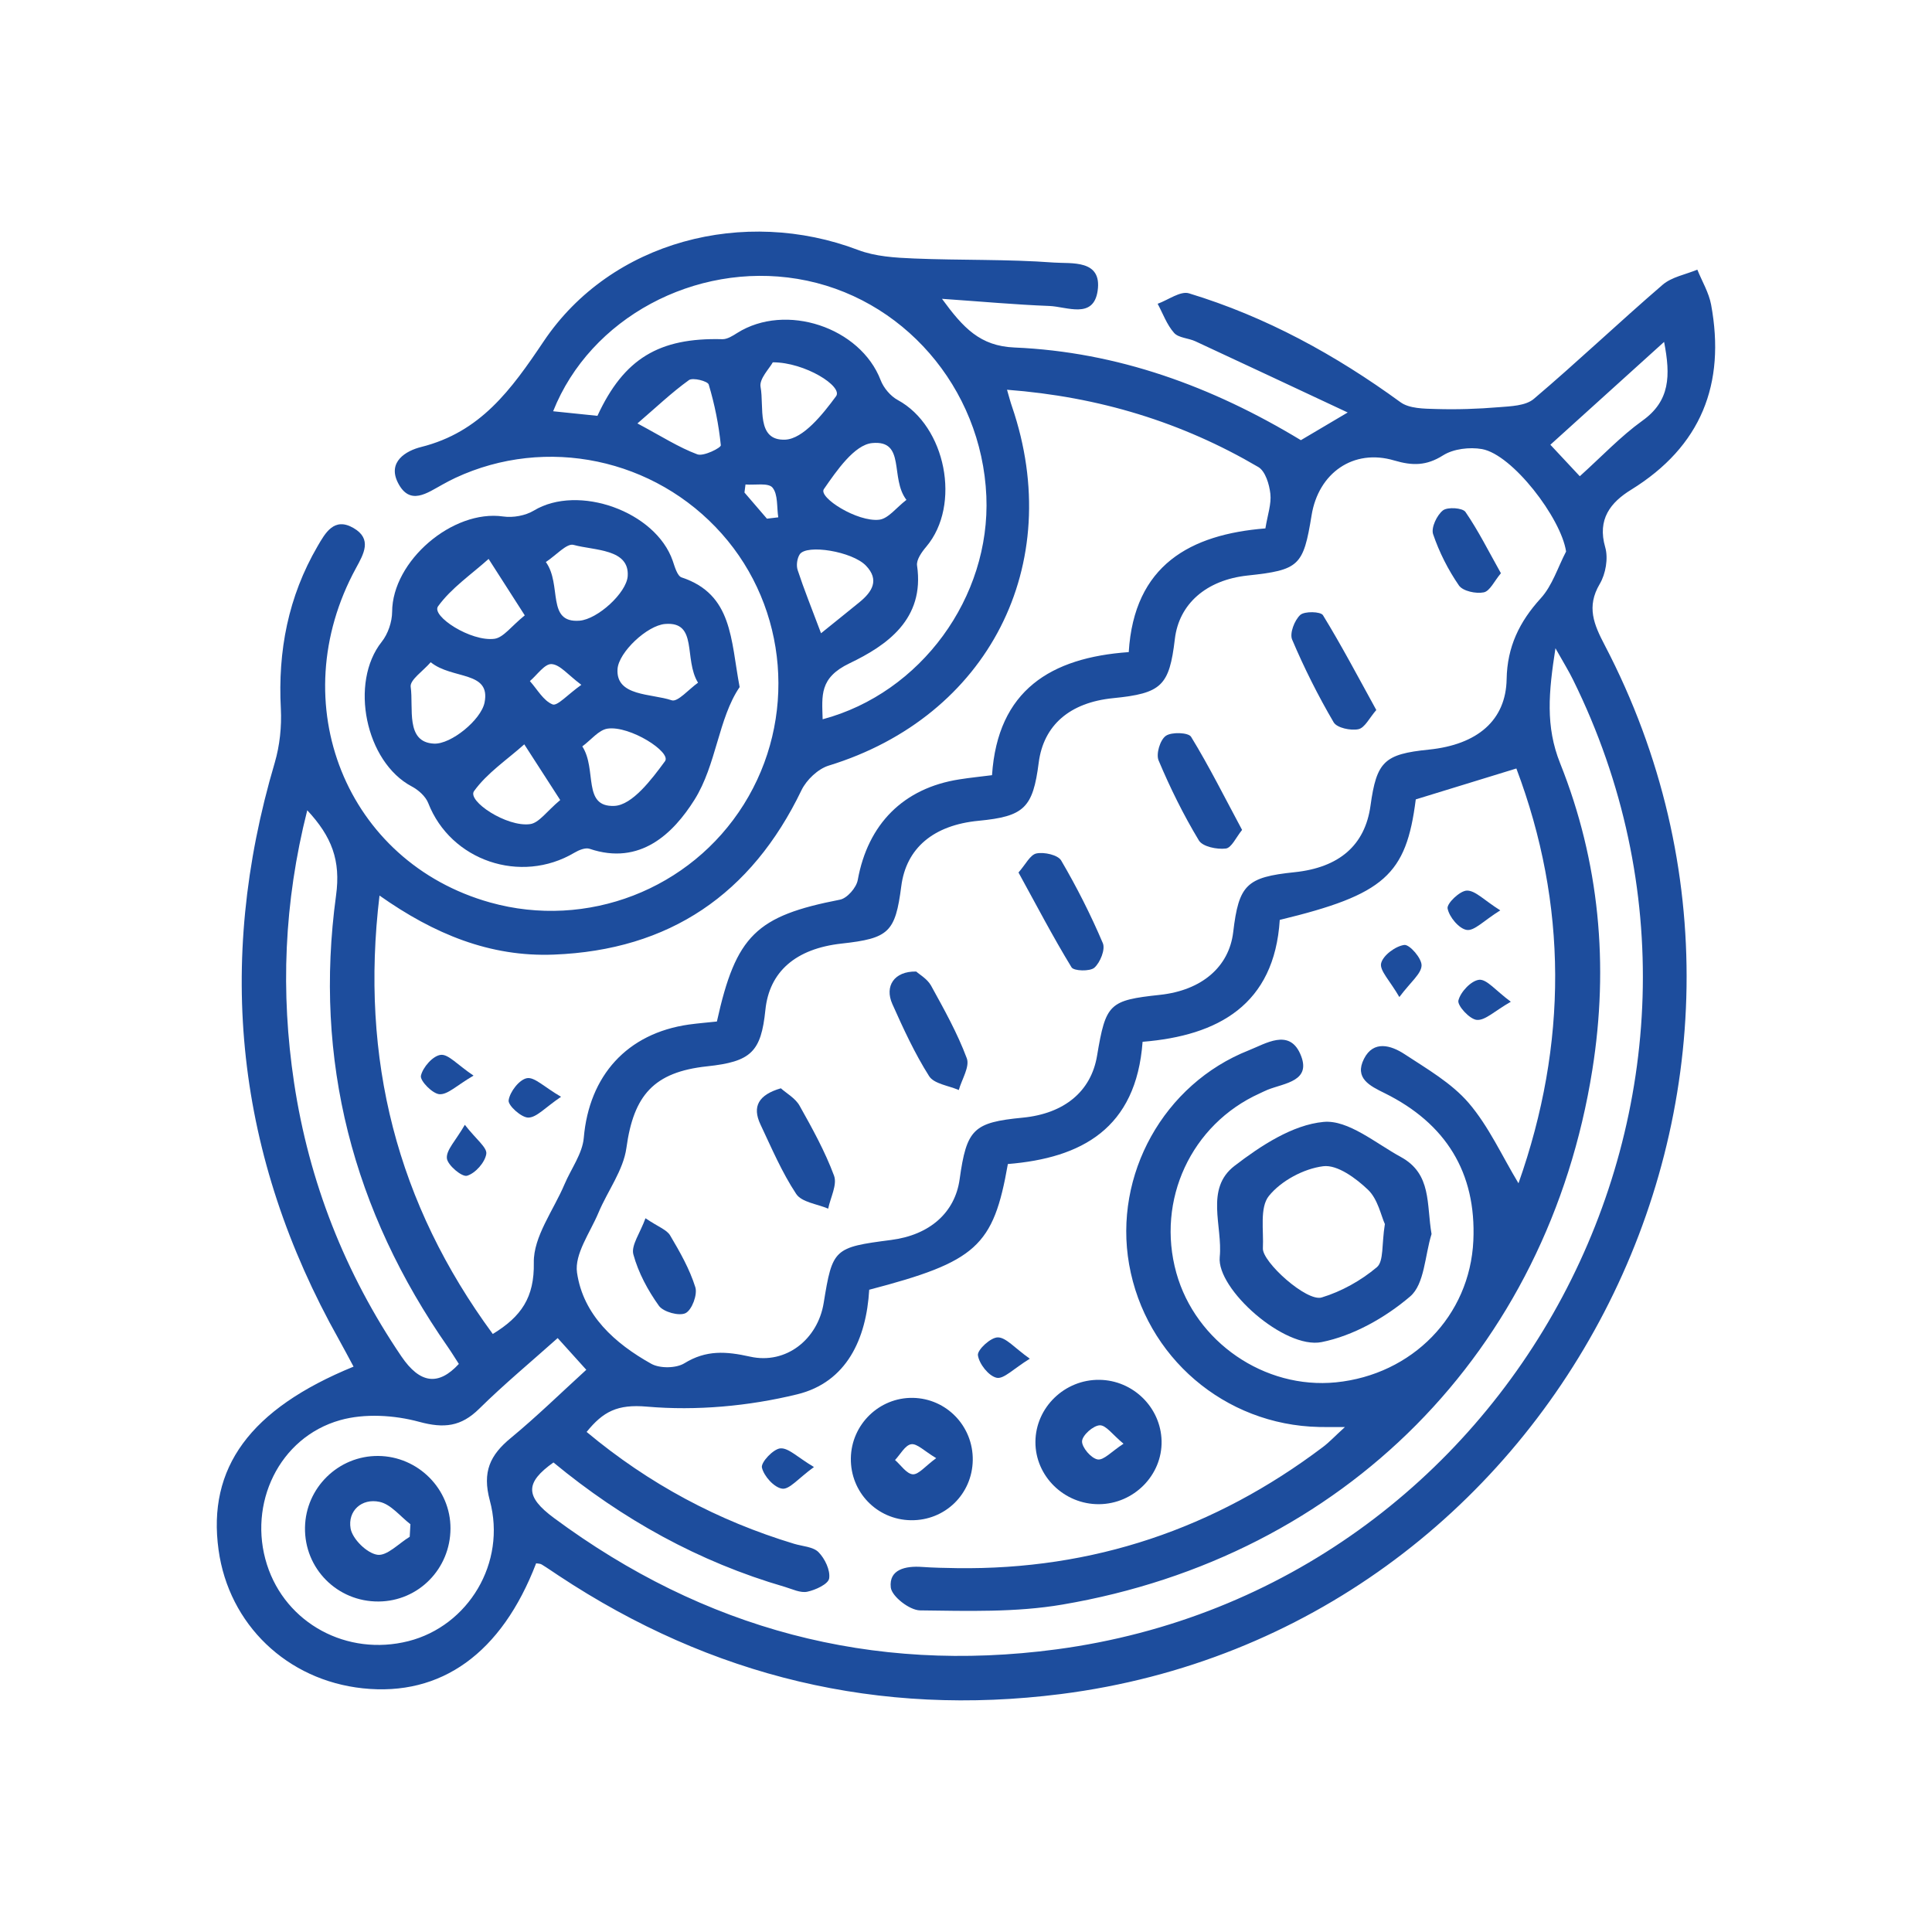 <svg width="30" height="30" viewBox="0 0 30 30" fill="none" xmlns="http://www.w3.org/2000/svg">
<path d="M8.325 24.275C7.79 25.67 6.852 26.346 5.633 26.216C4.457 26.091 3.554 25.225 3.394 24.068C3.217 22.793 3.881 21.879 5.49 21.221C5.413 21.078 5.339 20.937 5.262 20.799C3.665 17.955 3.341 14.971 4.266 11.844C4.344 11.578 4.375 11.284 4.361 11.006C4.313 10.108 4.476 9.264 4.93 8.484C5.051 8.276 5.188 8.024 5.489 8.199C5.783 8.369 5.648 8.601 5.527 8.823C4.383 10.92 5.375 13.388 7.612 14.014C9.115 14.434 10.722 13.813 11.549 12.492C12.378 11.169 12.238 9.446 11.207 8.287C10.167 7.117 8.482 6.763 7.072 7.42C7.004 7.452 6.937 7.487 6.871 7.524C6.633 7.654 6.365 7.859 6.18 7.498C6.012 7.17 6.306 6.999 6.539 6.941C7.46 6.71 7.934 6.057 8.441 5.302C9.491 3.736 11.561 3.212 13.323 3.881C13.593 3.984 13.902 4.002 14.195 4.014C14.918 4.044 15.643 4.023 16.364 4.077C16.635 4.097 17.116 4.024 17.044 4.516C16.979 4.96 16.568 4.762 16.294 4.751C15.77 4.731 15.248 4.683 14.627 4.64C14.959 5.094 15.219 5.373 15.752 5.396C17.352 5.464 18.819 5.999 20.2 6.835C20.398 6.718 20.6 6.598 20.927 6.405C20.078 6.008 19.322 5.652 18.563 5.3C18.454 5.249 18.301 5.248 18.231 5.169C18.119 5.043 18.058 4.87 17.976 4.717C18.14 4.658 18.33 4.514 18.463 4.555C19.657 4.918 20.737 5.51 21.746 6.245C21.883 6.345 22.109 6.346 22.296 6.351C22.622 6.361 22.949 6.35 23.274 6.323C23.46 6.308 23.69 6.302 23.817 6.194C24.496 5.618 25.142 5.003 25.817 4.422C25.959 4.3 26.174 4.263 26.356 4.187C26.429 4.368 26.535 4.543 26.57 4.731C26.797 5.961 26.417 6.931 25.329 7.604C25.01 7.8 24.799 8.062 24.926 8.499C24.975 8.669 24.933 8.912 24.841 9.067C24.631 9.422 24.75 9.697 24.919 10.02C28.505 16.889 24.127 25.331 16.475 26.305C13.65 26.664 11.05 26.038 8.676 24.467C8.588 24.409 8.501 24.348 8.411 24.293C8.388 24.279 8.354 24.28 8.325 24.275V24.275ZM8.594 22.709C8.152 23.023 8.151 23.238 8.603 23.572C10.93 25.295 13.532 25.994 16.405 25.611C23.495 24.665 27.592 16.97 24.427 10.557C24.36 10.42 24.279 10.29 24.153 10.066C24.047 10.749 23.996 11.278 24.226 11.853C24.837 13.381 24.984 14.988 24.726 16.611C24.032 20.982 20.876 24.172 16.495 24.916C15.773 25.039 15.023 25.015 14.286 25.006C14.125 25.004 13.848 24.79 13.832 24.65C13.801 24.369 14.062 24.314 14.313 24.331C14.494 24.344 14.675 24.347 14.857 24.35C16.97 24.379 18.862 23.739 20.544 22.468C20.643 22.393 20.729 22.3 20.884 22.159C20.686 22.159 20.584 22.161 20.481 22.158C19.017 22.127 17.787 21.073 17.533 19.634C17.288 18.244 18.07 16.831 19.392 16.309C19.654 16.205 20.013 15.972 20.188 16.36C20.381 16.79 19.948 16.816 19.683 16.922C19.641 16.939 19.601 16.96 19.559 16.979C18.497 17.459 17.951 18.635 18.266 19.765C18.566 20.841 19.637 21.575 20.744 21.465C21.928 21.346 22.824 20.436 22.878 19.265C22.926 18.205 22.448 17.443 21.5 16.974C21.272 16.862 21.027 16.743 21.18 16.441C21.328 16.149 21.6 16.232 21.807 16.367C22.157 16.597 22.538 16.816 22.805 17.126C23.118 17.491 23.322 17.948 23.579 18.374C24.345 16.207 24.343 14.045 23.546 11.933C22.98 12.107 22.485 12.259 21.984 12.413C21.836 13.586 21.498 13.891 19.872 14.284C19.789 15.601 18.917 16.082 17.742 16.177C17.643 17.526 16.793 17.982 15.65 18.075C15.426 19.354 15.163 19.591 13.497 20.027C13.453 20.787 13.149 21.463 12.379 21.651C11.626 21.835 10.814 21.909 10.045 21.842C9.586 21.802 9.365 21.919 9.109 22.235C10.08 23.045 11.148 23.614 12.331 23.972C12.46 24.011 12.626 24.017 12.71 24.102C12.809 24.203 12.895 24.382 12.875 24.51C12.861 24.598 12.664 24.689 12.536 24.716C12.429 24.739 12.302 24.675 12.187 24.641C10.85 24.253 9.659 23.589 8.594 22.709ZM24.318 8.563C24.239 8.042 23.483 7.056 23.011 6.973C22.819 6.94 22.57 6.969 22.409 7.07C22.15 7.234 21.934 7.234 21.649 7.15C21.016 6.962 20.472 7.344 20.366 8.003C20.238 8.79 20.174 8.851 19.37 8.937C18.732 9.006 18.307 9.377 18.243 9.923C18.157 10.651 18.037 10.766 17.285 10.841C16.611 10.908 16.204 11.261 16.129 11.843C16.039 12.546 15.903 12.677 15.196 12.745C14.494 12.812 14.071 13.17 13.995 13.761C13.902 14.477 13.804 14.571 13.066 14.652C12.356 14.731 11.946 15.088 11.885 15.681C11.818 16.335 11.663 16.485 10.979 16.558C10.15 16.647 9.839 17.009 9.727 17.824C9.679 18.173 9.435 18.492 9.293 18.831C9.164 19.139 8.918 19.473 8.96 19.762C9.056 20.421 9.547 20.861 10.113 21.177C10.246 21.251 10.498 21.248 10.627 21.169C10.966 20.96 11.275 20.983 11.648 21.066C12.208 21.191 12.699 20.794 12.79 20.233C12.927 19.389 12.948 19.369 13.838 19.254C14.437 19.177 14.829 18.829 14.901 18.312C15.01 17.531 15.115 17.429 15.881 17.355C16.528 17.292 16.943 16.946 17.035 16.394C17.171 15.583 17.222 15.533 18.012 15.448C18.66 15.378 19.084 15.015 19.149 14.475C19.236 13.738 19.356 13.621 20.098 13.544C20.797 13.472 21.196 13.124 21.281 12.511C21.376 11.824 21.495 11.71 22.186 11.64C22.943 11.563 23.384 11.184 23.395 10.545C23.404 10.045 23.592 9.656 23.924 9.291C24.105 9.093 24.19 8.809 24.318 8.564L24.318 8.563ZM15.637 6.052C15.671 6.169 15.689 6.241 15.714 6.312C16.555 8.771 15.345 11.128 12.869 11.888C12.702 11.939 12.524 12.109 12.446 12.269C11.667 13.886 10.396 14.753 8.6 14.823C7.612 14.862 6.743 14.506 5.893 13.906C5.588 16.451 6.167 18.694 7.652 20.714C8.094 20.444 8.299 20.148 8.289 19.606C8.282 19.203 8.594 18.795 8.766 18.389C8.868 18.148 9.044 17.914 9.065 17.667C9.148 16.705 9.734 16.046 10.697 15.909C10.844 15.889 10.992 15.877 11.132 15.862C11.428 14.523 11.744 14.223 13.043 13.97C13.154 13.949 13.298 13.783 13.319 13.665C13.476 12.797 14.027 12.237 14.898 12.102C15.061 12.076 15.225 12.06 15.404 12.037C15.492 10.717 16.318 10.211 17.527 10.126C17.61 8.772 18.486 8.298 19.649 8.205C19.684 7.991 19.744 7.825 19.726 7.667C19.71 7.52 19.648 7.316 19.539 7.252C18.353 6.556 17.068 6.161 15.637 6.052L15.637 6.052ZM8.589 6.386C8.843 6.412 9.064 6.435 9.277 6.457C9.688 5.568 10.234 5.241 11.216 5.267C11.293 5.269 11.377 5.215 11.448 5.17C12.201 4.696 13.36 5.082 13.675 5.904C13.721 6.024 13.828 6.151 13.941 6.212C14.687 6.616 14.929 7.842 14.384 8.488C14.314 8.57 14.227 8.692 14.24 8.782C14.362 9.617 13.767 10.024 13.191 10.3C12.72 10.526 12.764 10.8 12.774 11.169C14.301 10.761 15.382 9.273 15.316 7.705C15.244 6.017 14.011 4.599 12.381 4.33C10.794 4.068 9.165 4.935 8.589 6.386L8.589 6.386ZM8.659 20.778C8.241 21.151 7.824 21.497 7.441 21.875C7.159 22.153 6.896 22.183 6.509 22.078C6.123 21.973 5.662 21.945 5.282 22.052C4.333 22.319 3.845 23.354 4.145 24.294C4.436 25.209 5.39 25.725 6.344 25.483C7.27 25.247 7.868 24.269 7.606 23.3C7.486 22.855 7.609 22.594 7.933 22.328C8.334 21.997 8.706 21.633 9.104 21.27C8.941 21.09 8.812 20.947 8.659 20.777L8.659 20.778ZM4.771 12.582C4.407 14.019 4.356 15.411 4.566 16.81C4.798 18.351 5.357 19.77 6.232 21.061C6.521 21.487 6.808 21.523 7.125 21.179C7.07 21.095 7.016 21.005 6.957 20.92C5.48 18.804 4.87 16.462 5.218 13.906C5.293 13.361 5.152 12.991 4.771 12.582ZM25.84 5.309C25.215 5.874 24.654 6.381 24.074 6.906C24.248 7.092 24.385 7.239 24.531 7.395C24.875 7.085 25.166 6.775 25.504 6.532C25.932 6.226 25.943 5.837 25.84 5.309ZM12 5.626C11.949 5.721 11.786 5.883 11.81 6.009C11.868 6.315 11.737 6.847 12.194 6.827C12.472 6.814 12.776 6.433 12.982 6.153C13.095 6.001 12.499 5.625 12 5.626L12 5.626ZM14.075 7.762C13.815 7.425 14.07 6.829 13.542 6.88C13.267 6.907 12.991 7.309 12.793 7.595C12.704 7.725 13.315 8.11 13.653 8.07C13.794 8.053 13.917 7.883 14.075 7.762ZM9.898 6.575C10.274 6.776 10.539 6.947 10.828 7.055C10.925 7.091 11.197 6.953 11.193 6.914C11.161 6.596 11.097 6.278 11.005 5.971C10.99 5.918 10.758 5.859 10.698 5.902C10.43 6.095 10.19 6.324 9.898 6.575ZM12.749 9.833C12.984 9.643 13.166 9.498 13.347 9.35C13.543 9.19 13.66 9.005 13.446 8.783C13.235 8.563 12.525 8.446 12.418 8.608C12.377 8.671 12.362 8.78 12.386 8.852C12.483 9.148 12.6 9.436 12.749 9.833ZM11.909 8.054L12.085 8.033C12.06 7.875 12.083 7.677 11.995 7.571C11.93 7.493 11.721 7.535 11.576 7.523C11.571 7.564 11.566 7.606 11.56 7.648C11.677 7.784 11.793 7.919 11.909 8.054Z" fill="#1D4D9D"/>
<path d="M11.485 10.669C11.154 11.155 11.125 11.876 10.783 12.42C10.455 12.941 9.941 13.446 9.155 13.18C9.09 13.158 8.988 13.2 8.919 13.241C8.084 13.736 6.998 13.364 6.65 12.471C6.609 12.366 6.498 12.267 6.394 12.212C5.674 11.831 5.423 10.599 5.928 9.965C6.025 9.843 6.088 9.657 6.089 9.5C6.092 8.711 7.029 7.907 7.814 8.02C7.967 8.042 8.159 8.007 8.29 7.928C8.978 7.513 10.18 7.94 10.446 8.708C10.478 8.802 10.517 8.944 10.584 8.966C11.377 9.229 11.345 9.929 11.485 10.669ZM8.149 9.556C7.929 9.213 7.758 8.946 7.587 8.679C7.319 8.92 7.008 9.13 6.802 9.415C6.693 9.566 7.313 9.968 7.679 9.919C7.819 9.899 7.938 9.725 8.149 9.555L8.149 9.556ZM9.042 11.59C9.274 11.948 9.038 12.536 9.54 12.514C9.817 12.502 10.118 12.104 10.326 11.82C10.43 11.679 9.781 11.265 9.435 11.314C9.297 11.334 9.178 11.49 9.042 11.59ZM10.839 10.601C10.613 10.235 10.844 9.647 10.328 9.689C10.05 9.711 9.607 10.127 9.589 10.389C9.561 10.816 10.114 10.767 10.43 10.874C10.523 10.906 10.696 10.702 10.839 10.601ZM6.688 10.283C6.57 10.42 6.362 10.558 6.377 10.665C6.424 10.991 6.29 11.526 6.739 11.547C7.003 11.56 7.469 11.179 7.524 10.91C7.625 10.413 7.023 10.555 6.688 10.283L6.688 10.283ZM8.476 8.727C8.731 9.081 8.479 9.678 8.999 9.638C9.28 9.616 9.73 9.205 9.747 8.945C9.775 8.52 9.23 8.55 8.906 8.461C8.801 8.432 8.635 8.623 8.476 8.727L8.476 8.727ZM8.699 12.423C8.482 12.087 8.312 11.822 8.141 11.558C7.875 11.796 7.564 12.002 7.361 12.284C7.251 12.437 7.867 12.846 8.23 12.797C8.37 12.779 8.488 12.599 8.699 12.423ZM9.027 10.634C8.82 10.48 8.697 10.32 8.565 10.312C8.458 10.305 8.34 10.481 8.228 10.576C8.343 10.704 8.437 10.88 8.58 10.938C8.654 10.968 8.813 10.786 9.027 10.634Z" fill="#1D4D9D"/>
<path d="M22.229 19.162C22.125 19.493 22.121 19.94 21.897 20.131C21.512 20.46 21.013 20.742 20.522 20.84C19.946 20.955 18.89 20.016 18.94 19.519C18.988 19.041 18.707 18.46 19.169 18.104C19.575 17.792 20.07 17.466 20.552 17.421C20.933 17.385 21.361 17.752 21.753 17.966C22.234 18.229 22.149 18.696 22.229 19.162H22.229ZM21.505 19.009C21.445 18.878 21.396 18.622 21.243 18.475C21.056 18.296 20.766 18.082 20.548 18.109C20.245 18.147 19.893 18.335 19.703 18.571C19.558 18.751 19.624 19.106 19.61 19.384C19.599 19.595 20.29 20.218 20.523 20.147C20.831 20.054 21.134 19.884 21.38 19.677C21.489 19.585 21.453 19.322 21.504 19.009L21.505 19.009Z" fill="#1D4D9D"/>
<path d="M17.066 23.357C16.524 23.361 16.075 22.921 16.078 22.389C16.081 21.855 16.532 21.418 17.073 21.426C17.595 21.433 18.024 21.855 18.037 22.373C18.05 22.904 17.607 23.353 17.066 23.357ZM17.446 22.418C17.277 22.279 17.174 22.128 17.077 22.132C16.975 22.136 16.807 22.286 16.802 22.379C16.798 22.475 16.943 22.645 17.044 22.662C17.139 22.678 17.261 22.538 17.446 22.418Z" fill="#1D4D9D"/>
<path d="M14.174 21.706C14.698 21.715 15.112 22.146 15.105 22.673C15.097 23.202 14.672 23.614 14.144 23.606C13.618 23.598 13.204 23.171 13.212 22.643C13.22 22.119 13.653 21.698 14.174 21.706ZM14.537 22.642C14.351 22.531 14.24 22.412 14.149 22.426C14.055 22.44 13.981 22.584 13.898 22.671C13.989 22.75 14.077 22.886 14.174 22.893C14.265 22.898 14.365 22.768 14.537 22.642Z" fill="#1D4D9D"/>
<path d="M23.46 15.555C23.205 15.701 23.063 15.847 22.933 15.837C22.822 15.829 22.627 15.615 22.646 15.536C22.678 15.403 22.845 15.226 22.969 15.214C23.087 15.203 23.223 15.38 23.46 15.555Z" fill="#1D4D9D"/>
<path d="M21.729 15.482C21.581 15.226 21.42 15.07 21.446 14.958C21.475 14.835 21.669 14.691 21.806 14.673C21.888 14.663 22.079 14.882 22.074 14.993C22.069 15.122 21.906 15.246 21.729 15.482Z" fill="#1D4D9D"/>
<path d="M15.991 21.098C15.737 21.254 15.586 21.418 15.476 21.394C15.352 21.367 15.204 21.179 15.185 21.044C15.174 20.96 15.384 20.766 15.494 20.767C15.621 20.767 15.749 20.926 15.991 21.098Z" fill="#1D4D9D"/>
<path d="M12.639 22.78C12.396 22.956 12.258 23.132 12.146 23.116C12.021 23.099 11.861 22.921 11.831 22.788C11.813 22.707 12.008 22.499 12.118 22.49C12.245 22.481 12.383 22.628 12.639 22.78H12.639Z" fill="#1D4D9D"/>
<path d="M23.296 14.136C23.039 14.296 22.894 14.458 22.776 14.44C22.656 14.422 22.503 14.239 22.478 14.106C22.464 14.029 22.669 13.831 22.778 13.829C22.909 13.827 23.042 13.976 23.296 14.136Z" fill="#1D4D9D"/>
<path d="M21.371 11.025C21.264 11.148 21.193 11.301 21.094 11.323C20.974 11.348 20.76 11.303 20.709 11.216C20.467 10.803 20.251 10.372 20.064 9.931C20.023 9.833 20.101 9.632 20.19 9.549C20.257 9.488 20.508 9.495 20.543 9.553C20.831 10.023 21.088 10.511 21.371 11.025Z" fill="#1D4D9D"/>
<path d="M12.125 16.899C12.211 16.976 12.349 17.052 12.415 17.168C12.613 17.521 12.811 17.879 12.951 18.256C13.003 18.397 12.895 18.596 12.86 18.768C12.69 18.695 12.448 18.669 12.363 18.539C12.141 18.204 11.981 17.826 11.808 17.46C11.677 17.182 11.778 17 12.125 16.899L12.125 16.899Z" fill="#1D4D9D"/>
<path d="M15.815 13.548C15.925 13.424 15.997 13.271 16.095 13.252C16.215 13.228 16.427 13.275 16.478 13.362C16.72 13.775 16.938 14.206 17.125 14.646C17.166 14.743 17.084 14.945 16.994 15.026C16.925 15.087 16.675 15.079 16.639 15.021C16.352 14.551 16.097 14.062 15.815 13.548Z" fill="#1D4D9D"/>
<path d="M19.287 12.887C19.194 13.001 19.123 13.166 19.034 13.176C18.897 13.193 18.674 13.147 18.616 13.05C18.377 12.654 18.171 12.236 17.991 11.809C17.948 11.709 18.013 11.49 18.102 11.427C18.19 11.363 18.454 11.373 18.495 11.441C18.774 11.897 19.014 12.378 19.287 12.887Z" fill="#1D4D9D"/>
<path d="M14.227 15.086C14.276 15.131 14.399 15.2 14.457 15.304C14.659 15.671 14.866 16.041 15.012 16.432C15.062 16.563 14.935 16.759 14.888 16.926C14.73 16.857 14.504 16.831 14.427 16.71C14.204 16.358 14.027 15.973 13.856 15.59C13.733 15.314 13.883 15.079 14.227 15.086Z" fill="#1D4D9D"/>
<path d="M10.023 18.917C10.224 19.053 10.354 19.095 10.406 19.184C10.558 19.441 10.709 19.706 10.797 19.988C10.833 20.102 10.745 20.339 10.646 20.39C10.548 20.44 10.302 20.373 10.232 20.277C10.06 20.037 9.912 19.762 9.835 19.479C9.797 19.339 9.939 19.149 10.023 18.917Z" fill="#1D4D9D"/>
<path d="M23.306 8.901C23.203 9.023 23.135 9.179 23.04 9.198C22.919 9.223 22.715 9.179 22.654 9.091C22.486 8.847 22.348 8.574 22.253 8.294C22.22 8.194 22.311 8.001 22.405 7.926C22.477 7.869 22.712 7.885 22.756 7.95C22.956 8.241 23.115 8.561 23.306 8.901Z" fill="#1D4D9D"/>
<path d="M7.353 16.702C7.092 16.854 6.955 16.998 6.825 16.991C6.717 16.985 6.519 16.782 6.536 16.704C6.565 16.573 6.722 16.394 6.843 16.38C6.961 16.365 7.1 16.532 7.353 16.702Z" fill="#1D4D9D"/>
<path d="M8.712 17.031C8.462 17.2 8.334 17.352 8.204 17.354C8.096 17.355 7.886 17.165 7.898 17.086C7.917 16.953 8.063 16.764 8.182 16.742C8.299 16.72 8.449 16.878 8.712 17.031Z" fill="#1D4D9D"/>
<path d="M7.218 17.466C7.392 17.691 7.567 17.819 7.551 17.918C7.531 18.05 7.38 18.22 7.252 18.257C7.173 18.28 6.948 18.091 6.939 17.985C6.928 17.856 7.076 17.713 7.218 17.466Z" fill="#1D4D9D"/>
<path d="M6.995 23.735C6.993 24.361 6.497 24.864 5.879 24.868C5.238 24.873 4.725 24.357 4.736 23.719C4.746 23.101 5.256 22.603 5.873 22.608C6.492 22.613 6.998 23.121 6.995 23.735V23.735ZM6.362 23.863C6.366 23.798 6.369 23.733 6.373 23.668C6.215 23.547 6.071 23.359 5.895 23.321C5.615 23.26 5.397 23.463 5.444 23.734C5.473 23.898 5.696 24.117 5.858 24.142C6.008 24.166 6.193 23.965 6.362 23.863L6.362 23.863Z" fill="#1D4D9D"/>
</svg>

